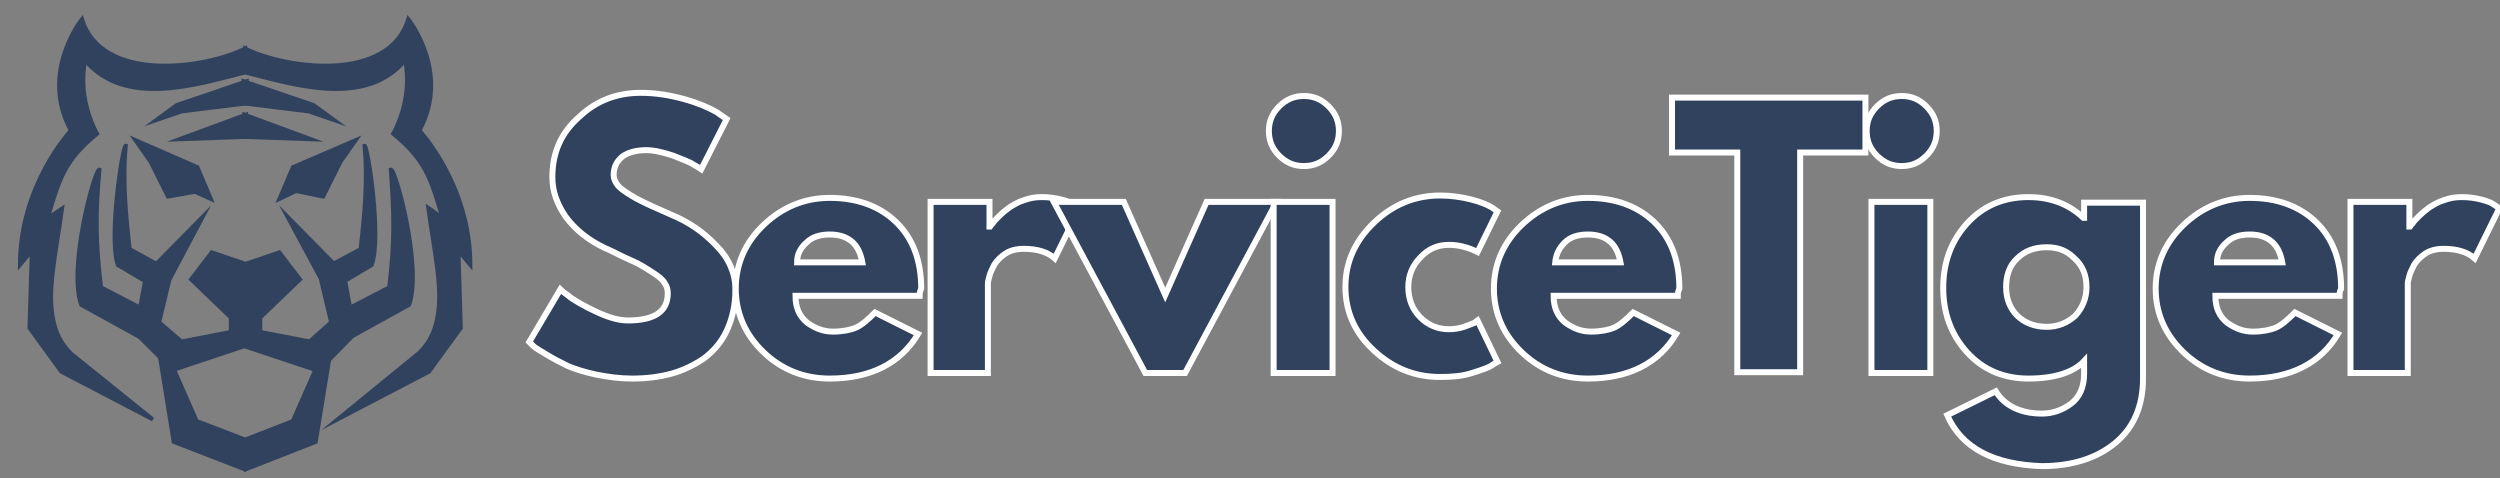 <?xml version="1.0" encoding="UTF-8"?> <!-- Generator: Adobe Illustrator 24.1.3, SVG Export Plug-In . SVG Version: 6.00 Build 0) --> <svg xmlns="http://www.w3.org/2000/svg" xmlns:xlink="http://www.w3.org/1999/xlink" id="Layer_1" x="0px" y="0px" viewBox="0 0 314.1 60.1" style="enable-background:new 0 0 314.1 60.1;" xml:space="preserve"><rect x="0" y="0" width="314.1" height="60.1" fill="#808080" stroke="none"/> <style type="text/css"> .st0{fill-rule:evenodd;clip-rule:evenodd;fill:#31425F;stroke:#31425F;stroke-width:0.5;stroke-miterlimit:10;} .st1{fill-rule:evenodd;clip-rule:evenodd;fill:#31425F;} .st2{fill:#31425F;stroke:#FFFFFF;stroke-width:0.75;stroke-miterlimit:10;} </style> <path class="st0" d="M30.8,6.1c-5,2.5-18,4.4-20.5-3.7c0,0-5.4,6.7-1.4,14c0,0-6.4,6.8-6.4,16.9c0.5-0.6,1-1.2,1.5-1.8l-0.3,9.7 l4,5.5l11.5,6L8.9,44.4c-1.2-1.2-1.9-2.6-2.2-4.2C5.9,36.6,7,32,7.8,26.2C7.2,26.6,6.6,27,6,27.4c1.5-5.1,2.2-7.3,6.2-10.6 c0,0-2.5-4.2-1.5-9.2c5,5.9,13.8,3.1,20.1,1.5C30.8,8.1,30.8,7.1,30.8,6.1z"></path> <path class="st0" d="M12.5,21.3c-0.6-0.2-4,12.4-2.3,17l9.6,5.3l-1.7-4.7l-5.4-2.8C12,30.2,12,27,12.5,21.3z"></path> <path class="st0" d="M15.8,18.3c-0.4-0.1-2.2,11.6-1,15l5.4,3.2l0.1-3l-4-2.2C15.8,26.9,15.4,22.6,15.8,18.3z"></path> <path class="st0" d="M25.5,27.2l-7.1,7.2L17,41.8l4.7,4.7l9.3-3.1V33.2l-4.4-1.5l-2.6,3.4l5,4.8l0,1.8l-6.2,1.2L20,40.5l1.3-5.4 L25.5,27.2z"></path> <path class="st0" d="M26.5,25l-1.7-4l-7.8-3.4l1.9,2.7l2.2,4.4l3.4-0.6L26.5,25z"></path> <path class="st0" d="M30.9,13l-8.1,1l-3.2,1.1l2.6-1.9l8.8-3V13z"></path> <g> <g> <path class="st1" d="M30.9,59.3v-4.3l-6-2.3l-3.3-7.5l-1.8-0.6l1.8,11.1L30.9,59.3z"></path> </g> </g> <path class="st0" d="M30.9,17.2l-8.4,0.3l8.4-3.1V17.2z"></path> <path class="st0" d="M30.8,6.1c5,2.5,18,4.4,20.5-3.7c0,0,5.4,6.7,1.4,14c0,0,6.4,6.8,6.4,16.9c-0.5-0.6-1-1.2-1.5-1.8l0.3,9.7 l-4,5.5l-11.5,6l10.3-8.4c1.2-1.2,1.9-2.6,2.2-4.2c0.8-3.6-0.3-8.2-1.1-14c0.6,0.4,1.2,0.9,1.8,1.3c-1.5-5.1-2.2-7.3-6.2-10.6 c0,0,2.5-4.2,1.5-9.2c-5,5.9-13.8,3.1-20.1,1.5C30.8,8.1,30.8,7.1,30.8,6.1z"></path> <path class="st0" d="M49.1,21.3c0.6-0.2,4,12.4,2.3,17l-9.6,5.3l1.7-4.7l5.4-2.8C49.6,30.2,49.5,27,49.1,21.3z"></path> <path class="st0" d="M45.8,18.3c0.4-0.1,2.2,11.6,0.9,15l-5.4,3.2l-0.1-3l4.1-2.2C45.8,26.9,46.2,22.6,45.8,18.3z"></path> <path class="st0" d="M36.1,27.2l7.1,7.2l1.4,7.5L40,46.6l-9.3-3.1V33.2l4.4-1.5l2.6,3.4l-5,4.8l0,1.8l6.2,1.2l2.7-2.4L40.3,35 L36.1,27.2z"></path> <path class="st0" d="M35.1,25l1.7-4l7.9-3.4l-1.9,2.7l-2.2,4.4L37.2,24L35.1,25z"></path> <path class="st0" d="M30.7,13l8.1,1l3.2,1.1l-2.6-1.9l-8.8-3V13z"></path> <g> <g> <path class="st1" d="M30.7,59.3v-4.3l5.9-2.3l3.3-7.5l1.8-0.6l-1.8,11.1L30.7,59.3z"></path> </g> </g> <path class="st0" d="M30.7,17.2l8.4,0.3l-8.4-3.1V17.2z"></path> <g> <g transform="translate(126.598, 186.363)"> <g> <path class="st2" d="M-46.1-174.7c1.9,0,3.7,0.3,5.5,0.8c1.8,0.5,3.1,1.1,4,1.6l1.3,0.9l-3.2,6.3c-0.3-0.2-0.6-0.4-1-0.6 c-0.4-0.3-1.3-0.6-2.5-1.1c-1.2-0.4-2.4-0.7-3.4-0.7c-1.3,0-2.3,0.3-3,0.8c-0.7,0.6-1.1,1.3-1.1,2.3c0,0.5,0.2,0.9,0.5,1.3 c0.3,0.4,0.9,0.8,1.7,1.3c0.8,0.5,1.5,0.8,2.1,1.1c0.6,0.3,1.6,0.7,2.9,1.3c2.2,0.9,4.1,2.2,5.7,3.9c1.6,1.6,2.4,3.5,2.4,5.5 c0,2-0.4,3.7-1.1,5.2c-0.7,1.5-1.7,2.6-2.9,3.5c-1.2,0.8-2.6,1.5-4.1,1.9c-1.5,0.4-3.1,0.6-4.9,0.6c-1.5,0-3-0.2-4.5-0.5 c-1.4-0.3-2.7-0.7-3.6-1.1c-1-0.5-1.8-0.9-2.6-1.4c-0.8-0.5-1.4-0.8-1.7-1.1l-0.5-0.5l3.9-6.6c0.3,0.3,0.8,0.6,1.4,1.1 c0.6,0.4,1.6,1,3.1,1.7c1.5,0.7,2.8,1.1,4,1.1c3.3,0,5-1.1,5-3.4c0-0.5-0.1-0.9-0.4-1.3c-0.2-0.4-0.7-0.8-1.3-1.2 c-0.6-0.4-1.1-0.7-1.6-1c-0.5-0.3-1.2-0.6-2.3-1.1c-1-0.5-1.8-0.9-2.3-1.1c-2.1-1-3.7-2.3-4.9-3.9c-1.1-1.6-1.7-3.2-1.7-5 c0-3.1,1.1-5.6,3.4-7.6C-51.7-173.7-49.1-174.7-46.1-174.7z"></path> </g> </g> </g> <g> <g transform="translate(146.143, 186.363)"> <g> <path class="st2" d="M-30.6-149.2h-15.6c0,1.5,0.5,2.6,1.5,3.4c1,0.7,2,1.1,3.2,1.1c1.2,0,2.2-0.2,2.9-0.5c0.7-0.3,1.5-1,2.4-1.9 l5.4,2.7c-2.2,3.7-6,5.6-11.1,5.6c-3.2,0-6-1.1-8.3-3.3c-2.3-2.2-3.5-4.9-3.5-8s1.2-5.8,3.5-8c2.3-2.2,5.1-3.4,8.3-3.4 c3.4,0,6.2,1,8.3,3c2.1,2,3.2,4.8,3.2,8.4C-30.6-149.7-30.6-149.4-30.6-149.2z M-46-153.4h8.2c-0.2-1.1-0.6-2-1.3-2.6 c-0.7-0.6-1.6-0.9-2.8-0.9c-1.2,0-2.2,0.3-2.9,1C-45.6-155.2-46-154.4-46-153.4z"></path> </g> </g> </g> <g> <g transform="translate(163.519, 186.363)"> <g> <path class="st2" d="M-46.6-139.5V-161h7.4v3.1h0.1c0.1-0.1,0.1-0.3,0.3-0.4c0.1-0.2,0.4-0.5,0.8-0.9c0.4-0.4,0.9-0.8,1.3-1.1 c0.5-0.3,1.1-0.7,1.8-0.9c0.8-0.3,1.5-0.4,2.3-0.4c0.8,0,1.6,0.1,2.4,0.3c0.8,0.2,1.3,0.4,1.7,0.7l0.6,0.4l-3.1,6.3 c-0.9-0.8-2.2-1.2-3.9-1.2c-0.9,0-1.7,0.2-2.3,0.6c-0.6,0.4-1.1,0.9-1.4,1.4c-0.3,0.6-0.5,1-0.6,1.4c-0.1,0.4-0.2,0.7-0.2,0.9 v11.3H-46.6z"></path> </g> </g> </g> <g> <g transform="translate(177.596, 186.363)"> <g> <path class="st2" d="M-36.4-161l5.2,11.7L-26-161h8.8l-11.5,21.5h-5L-45.2-161H-36.4z"></path> </g> </g> </g> <g> <g transform="translate(195.821, 186.363)"> <g> <path class="st2" d="M-35.1-173c0.9-0.9,1.9-1.3,3.1-1.3c1.2,0,2.2,0.4,3.1,1.3c0.9,0.9,1.3,1.9,1.3,3.1c0,1.2-0.4,2.2-1.3,3.1 c-0.9,0.9-1.9,1.3-3.1,1.3c-1.2,0-2.2-0.4-3.1-1.3c-0.9-0.9-1.3-1.9-1.3-3.1C-36.4-171.1-36-172.1-35.1-173z M-35.8-161v21.5h7.4 V-161H-35.8z"></path> </g> </g> </g> <g> <g transform="translate(203.739, 186.363)"> <g> <path class="st2" d="M-21.7-155.6c-1.4,0-2.6,0.5-3.6,1.6c-1,1-1.5,2.3-1.5,3.7c0,1.5,0.5,2.8,1.5,3.8c1,1,2.2,1.5,3.6,1.5 c0.7,0,1.3-0.1,1.9-0.3c0.6-0.2,1-0.4,1.3-0.5l0.4-0.3l2.5,5.2c-0.2,0.1-0.5,0.3-0.8,0.5c-0.3,0.2-1.1,0.5-2.4,0.9 c-1.2,0.4-2.6,0.5-4,0.5c-3.2,0-5.9-1.1-8.3-3.3c-2.4-2.2-3.6-4.9-3.6-8c0-3.1,1.2-5.8,3.6-8.1c2.4-2.3,5.2-3.4,8.3-3.4 c1.4,0,2.7,0.2,3.9,0.5c1.2,0.3,2.1,0.7,2.6,1l0.7,0.5l-2.5,5.1C-19.1-155.2-20.3-155.6-21.7-155.6z"></path> </g> </g> </g> <g> <g transform="translate(217.596, 186.363)"> <g> <path class="st2" d="M-6.8-149.2h-15.6c0,1.5,0.5,2.6,1.5,3.4c1,0.7,2,1.1,3.2,1.1c1.2,0,2.2-0.2,2.9-0.5c0.7-0.3,1.5-1,2.4-1.9 l5.4,2.7c-2.2,3.7-6,5.6-11.1,5.6c-3.2,0-6-1.1-8.3-3.3c-2.3-2.2-3.5-4.9-3.5-8s1.2-5.8,3.5-8c2.3-2.2,5.1-3.4,8.3-3.4 c3.4,0,6.2,1,8.3,3c2.1,2,3.2,4.8,3.2,8.4C-6.8-149.7-6.8-149.4-6.8-149.2z M-22.2-153.4h8.2c-0.2-1.1-0.6-2-1.3-2.6 c-0.7-0.6-1.6-0.9-2.8-0.9c-1.2,0-2.2,0.3-2.9,1C-21.7-155.2-22.1-154.4-22.2-153.4z"></path> </g> </g> </g> <g> <g transform="translate(234.973, 186.363)"> <g> <path class="st2" d="M-24.9-167.2v-6.9h24.3v6.9h-8.2v27.6h-7.9v-27.6H-24.9z"></path> </g> </g> </g> <g> <g transform="translate(252.129, 186.363)"> <g> <path class="st2" d="M-16.3-173c0.9-0.9,1.9-1.3,3.1-1.3c1.2,0,2.2,0.4,3.1,1.3c0.9,0.9,1.3,1.9,1.3,3.1c0,1.2-0.4,2.2-1.3,3.1 c-0.9,0.9-1.9,1.3-3.1,1.3c-1.2,0-2.2-0.4-3.1-1.3c-0.9-0.9-1.3-1.9-1.3-3.1C-17.6-171.1-17.2-172.1-16.3-173z M-17-161v21.5h7.4 V-161H-17z"></path> </g> </g> </g> <g> <g transform="translate(260.048, 186.363)"> <g> <path class="st2" d="M-15.4-134.2l6.1-3c1.1,1.8,3.1,2.8,5.8,2.8c1.3,0,2.5-0.4,3.6-1.2c1.1-0.8,1.7-2.1,1.7-3.8v-1.6 c-1.3,1.4-3.7,2.2-7,2.2c-3.1,0-5.7-1.1-7.7-3.3c-2-2.2-3-4.9-3-8.1c0-3.2,1-5.9,3-8.1c2-2.2,4.6-3.3,7.7-3.3 c2.8,0,5.1,0.9,6.9,2.6h0.1v-1.9h7.4v22.1c0,3.5-1.2,6.2-3.5,8.1c-2.3,1.9-5.4,2.9-9.2,2.9C-9.6-128-13.6-130.1-15.4-134.2z M-6.6-153.9c-1,0.9-1.4,2.2-1.4,3.6c0,1.5,0.5,2.7,1.4,3.6c0.9,0.9,2.2,1.4,3.7,1.4c1.4,0,2.6-0.5,3.6-1.4 c0.9-1,1.4-2.2,1.4-3.6c0-1.5-0.5-2.7-1.5-3.6c-1-1-2.1-1.4-3.5-1.4C-4.5-155.3-5.7-154.8-6.6-153.9z"></path> </g> </g> </g> <g> <g transform="translate(279.938, 186.363)"> <g> <path class="st2" d="M14-149.2H-1.6c0,1.5,0.5,2.6,1.5,3.4c1,0.7,2,1.1,3.2,1.1c1.2,0,2.2-0.2,2.9-0.5c0.7-0.3,1.5-1,2.4-1.9 l5.4,2.7c-2.2,3.7-6,5.6-11.1,5.6c-3.2,0-6-1.1-8.3-3.3c-2.3-2.2-3.5-4.9-3.5-8s1.2-5.8,3.5-8c2.3-2.2,5.1-3.4,8.3-3.4 c3.4,0,6.2,1,8.3,3c2.1,2,3.2,4.8,3.2,8.4C14-149.7,14-149.4,14-149.2z M-1.4-153.4h8.2c-0.2-1.1-0.6-2-1.3-2.6 c-0.7-0.6-1.6-0.9-2.8-0.9c-1.2,0-2.2,0.3-2.9,1C-1-155.2-1.4-154.4-1.4-153.4z"></path> </g> </g> </g> <g> <g transform="translate(297.314, 186.363)"> <g> <path class="st2" d="M-2-139.5V-161h7.4v3.1h0.1c0.1-0.1,0.1-0.3,0.3-0.4c0.1-0.2,0.4-0.5,0.8-0.9c0.4-0.4,0.9-0.8,1.3-1.1 c0.5-0.3,1.1-0.7,1.8-0.9c0.8-0.3,1.5-0.4,2.3-0.4c0.8,0,1.6,0.1,2.4,0.3c0.8,0.2,1.3,0.4,1.7,0.7l0.6,0.4l-3.1,6.3 c-0.9-0.8-2.2-1.2-3.9-1.2c-0.9,0-1.7,0.2-2.3,0.6c-0.6,0.4-1.1,0.9-1.4,1.4c-0.3,0.6-0.5,1-0.6,1.4c-0.1,0.4-0.2,0.7-0.2,0.9 v11.3H-2z"></path> </g> </g> </g> </svg> 